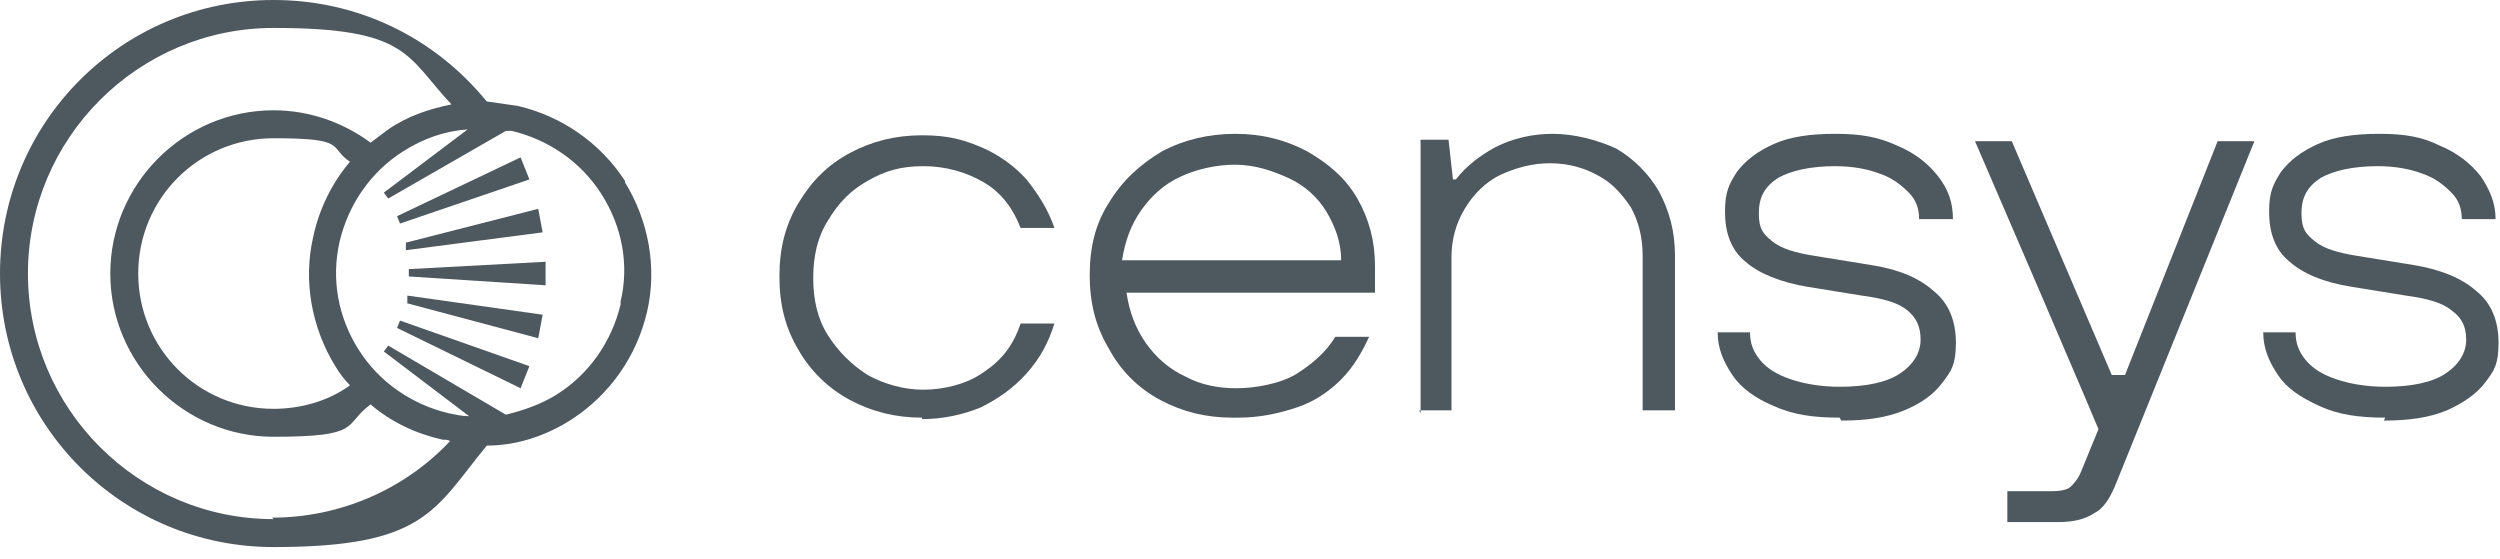 <?xml version="1.0" encoding="UTF-8"?>
<svg id="Layer_1" xmlns="http://www.w3.org/2000/svg" version="1.1" viewBox="0 0 170 38">
  <!-- Generator: Adobe Illustrator 29.5.1, SVG Export Plug-In . SVG Version: 2.1.0 Build 141)  -->
  <defs>
    <style>
      .st0 {
        fill: #4e585f;
      }
    </style>
  </defs>
  <path class="st0" d="M42.5,12.3c-1.7-2.6-4.3-4.4-7.3-5.1-.7-.1-1.4-.2-2.1-.3C29.5,2.5,24.3,0,18.6,0,8.3,0,0,8.3,0,18.6s8.3,18.6,18.6,18.6,10.9-2.5,14.5-6.9c2.1,0,4.1-.7,5.8-1.8,2.6-1.7,4.4-4.3,5.1-7.3.7-3,.1-6.2-1.5-8.8ZM18.6,35.3c-9.2,0-16.7-7.5-16.7-16.7S9.4,1.9,18.6,1.9s9,1.9,12.1,5.2c-1.5.3-3,.8-4.3,1.7-.4.3-.8.6-1.2.9-1.9-1.4-4.2-2.2-6.6-2.2-6.1,0-11.1,5-11.1,11.1s5,11.1,11.1,11.1,4.7-.8,6.6-2.2c1.4,1.2,3.1,2,4.9,2.4.2,0,.4,0,.5.1-3.1,3.3-7.5,5.2-12.1,5.2ZM22.8,24.9c.3.5.6.9,1,1.3-1.5,1.1-3.4,1.6-5.2,1.6-5.1,0-9.2-4.1-9.2-9.2s4.1-9.2,9.2-9.2,3.7.6,5.2,1.6c-1.2,1.4-2.1,3.2-2.5,5.1-.7,3-.1,6.2,1.5,8.8ZM42.2,20.7c-.6,2.5-2.1,4.7-4.3,6.1-1.1.7-2.3,1.1-3.5,1.4l-8-4.7-.3.4,5.8,4.4c-.5,0-.9-.1-1.4-.2-2.5-.6-4.7-2.1-6.1-4.3-1.4-2.2-1.9-4.8-1.3-7.4.6-2.5,2.1-4.7,4.3-6.1,1.4-.9,2.9-1.4,4.4-1.5l-5.7,4.3.3.4,8-4.6c.1,0,.3,0,.4,0,2.5.6,4.7,2.1,6.1,4.3,1.4,2.2,1.9,4.8,1.3,7.3h0Z"/>
  <path class="st0" d="M27.2,15.2l8.8-3-.6-1.5-8.4,4,.2.5Z"/>
  <path class="st0" d="M27.7,17l9.2-1.2-.3-1.6-9,2.3v.5Z"/>
  <path class="st0" d="M27.8,18.8l9.3.6v-1.6s-9.3.5-9.3.5v.5Z"/>
  <path class="st0" d="M27.6,20.6l9,2.4.3-1.6-9.2-1.3v.5Z"/>
  <path class="st0" d="M27,22.3l8.4,4.1.6-1.5-8.8-3.1-.2.5Z"/>
  <path class="st0" d="M62.7,28.4c-1.8,0-3.4-.4-4.9-1.2-1.5-.8-2.7-2-3.5-3.4-.9-1.5-1.3-3.1-1.3-5s.4-3.5,1.3-5c.9-1.5,2-2.6,3.5-3.4,1.5-.8,3.1-1.2,4.9-1.2s2.8.3,4,.8c1.2.5,2.3,1.3,3.1,2.2.8,1,1.5,2.1,1.9,3.3h-2.3c-.5-1.3-1.3-2.4-2.5-3.1s-2.6-1.1-4.1-1.1-2.6.3-3.8,1c-1.1.6-2,1.5-2.7,2.7-.7,1.1-1,2.4-1,3.9s.3,2.8,1,3.9c.7,1.1,1.6,2,2.7,2.7,1.1.6,2.4,1,3.8,1s3-.4,4.1-1.2c1.2-.8,2-1.8,2.5-3.3h2.3c-.4,1.3-1,2.4-1.9,3.4-.9,1-1.9,1.7-3.1,2.3-1.2.5-2.6.8-4,.8Z"/>
  <path class="st0" d="M83.8,28.4c-1.8,0-3.4-.4-4.9-1.2-1.5-.8-2.7-2-3.5-3.5-.9-1.5-1.3-3.1-1.3-5s.4-3.5,1.3-4.9c.9-1.5,2.1-2.6,3.6-3.5,1.5-.8,3.2-1.2,5-1.2s3.4.4,4.9,1.2c1.4.8,2.6,1.8,3.4,3.2.8,1.4,1.2,2.9,1.2,4.6s0,.7,0,1c0,.3,0,.6,0,.8h-16.9c.2,1.3.6,2.4,1.3,3.4.7,1,1.6,1.8,2.7,2.3,1.1.6,2.3.8,3.5.8s3-.3,4.1-1,2-1.5,2.6-2.5h2.3c-.5,1.1-1.1,2.1-1.9,2.9-.8.8-1.8,1.5-3,1.9s-2.5.7-4,.7h0ZM91.2,17.7c0-1.2-.4-2.3-1-3.3-.6-1-1.5-1.8-2.6-2.3s-2.3-.9-3.6-.9-2.6.3-3.7.8c-1.1.5-2,1.3-2.7,2.3-.7,1-1.1,2.1-1.3,3.4h14.8Z"/>
  <path class="st0" d="M96.6,28.1V9.5h1.9l.3,2.7h.2c.7-.9,1.6-1.6,2.7-2.2,1.2-.6,2.5-.9,3.9-.9s3,.4,4.3,1c1.2.7,2.2,1.7,2.9,2.9.7,1.3,1.1,2.7,1.1,4.4v10.5h-2.2v-10.5c0-1.3-.3-2.4-.8-3.3-.6-.9-1.3-1.7-2.3-2.2-.9-.5-2-.8-3.2-.8s-2.3.3-3.4.8c-1,.5-1.8,1.3-2.4,2.3s-.9,2.1-.9,3.3v10.4h-2.2,0Z"/>
  <path class="st0" d="M125.1,28.4c-1.8,0-3.2-.2-4.5-.8-1.2-.5-2.2-1.2-2.8-2.1-.6-.9-1-1.8-1-2.9h2.2c0,.7.2,1.3.7,1.9.5.6,1.2,1,2.1,1.3.9.3,2,.5,3.3.5,1.8,0,3.2-.3,4.1-.9.9-.6,1.4-1.4,1.4-2.3s-.3-1.5-.9-2c-.6-.5-1.6-.8-3.1-1l-3.7-.6c-1.8-.3-3.3-.9-4.2-1.7-1-.8-1.4-2-1.4-3.4s.3-1.9.8-2.7c.6-.8,1.4-1.4,2.5-1.9,1.1-.5,2.5-.7,4.2-.7s2.9.2,4.2.8c1.2.5,2.1,1.2,2.8,2.1.7.9,1,1.8,1,2.9h-2.3c0-.7-.2-1.3-.7-1.8-.5-.5-1.1-1-2-1.3-.8-.3-1.8-.5-3-.5-1.7,0-3,.3-3.9.8-.9.6-1.3,1.3-1.3,2.4s.3,1.4.9,1.9c.6.5,1.6.8,2.9,1l3.7.6c2,.3,3.4.9,4.4,1.8,1,.8,1.5,2,1.5,3.5s-.3,1.9-.9,2.7c-.6.8-1.4,1.4-2.6,1.9-1.2.5-2.6.7-4.3.7h0Z"/>
  <path class="st0" d="M136.5,35.5v-2.1h3.1c.5,0,1-.1,1.2-.3s.5-.5.7-1l1.6-3.9v2c.1,0-8.8-20.6-8.8-20.6h2.5l6.8,15.9h.9l6.3-15.9h2.5l-9.5,23.5c-.4.9-.8,1.5-1.4,1.8-.6.4-1.4.6-2.4.6h-3.4Z"/>
  <path class="st0" d="M162.2,28.4c-1.8,0-3.2-.2-4.5-.8s-2.2-1.2-2.8-2.1c-.6-.9-1-1.8-1-2.9h2.2c0,.7.2,1.3.7,1.9.5.6,1.2,1,2.1,1.3.9.3,2,.5,3.3.5,1.8,0,3.2-.3,4.1-.9.9-.6,1.4-1.4,1.4-2.3s-.3-1.5-1-2c-.6-.5-1.6-.8-3.1-1l-3.7-.6c-1.9-.3-3.3-.9-4.2-1.7-1-.8-1.4-2-1.4-3.4s.3-1.9.8-2.7c.6-.8,1.4-1.4,2.5-1.9,1.1-.5,2.5-.7,4.2-.7s2.9.2,4.1.8c1.2.5,2.1,1.2,2.8,2.1.6.9,1,1.8,1,2.9h-2.3c0-.7-.2-1.3-.7-1.8-.5-.5-1.1-1-2-1.3-.8-.3-1.8-.5-3-.5-1.7,0-3,.3-3.9.8-.9.6-1.3,1.3-1.3,2.4s.3,1.4.9,1.9c.6.5,1.6.8,2.9,1l3.7.6c1.9.3,3.4.9,4.4,1.8,1,.8,1.5,2,1.5,3.5s-.3,1.9-.9,2.7c-.6.8-1.5,1.4-2.6,1.9-1.2.5-2.6.7-4.3.7h0Z"/>
</svg>